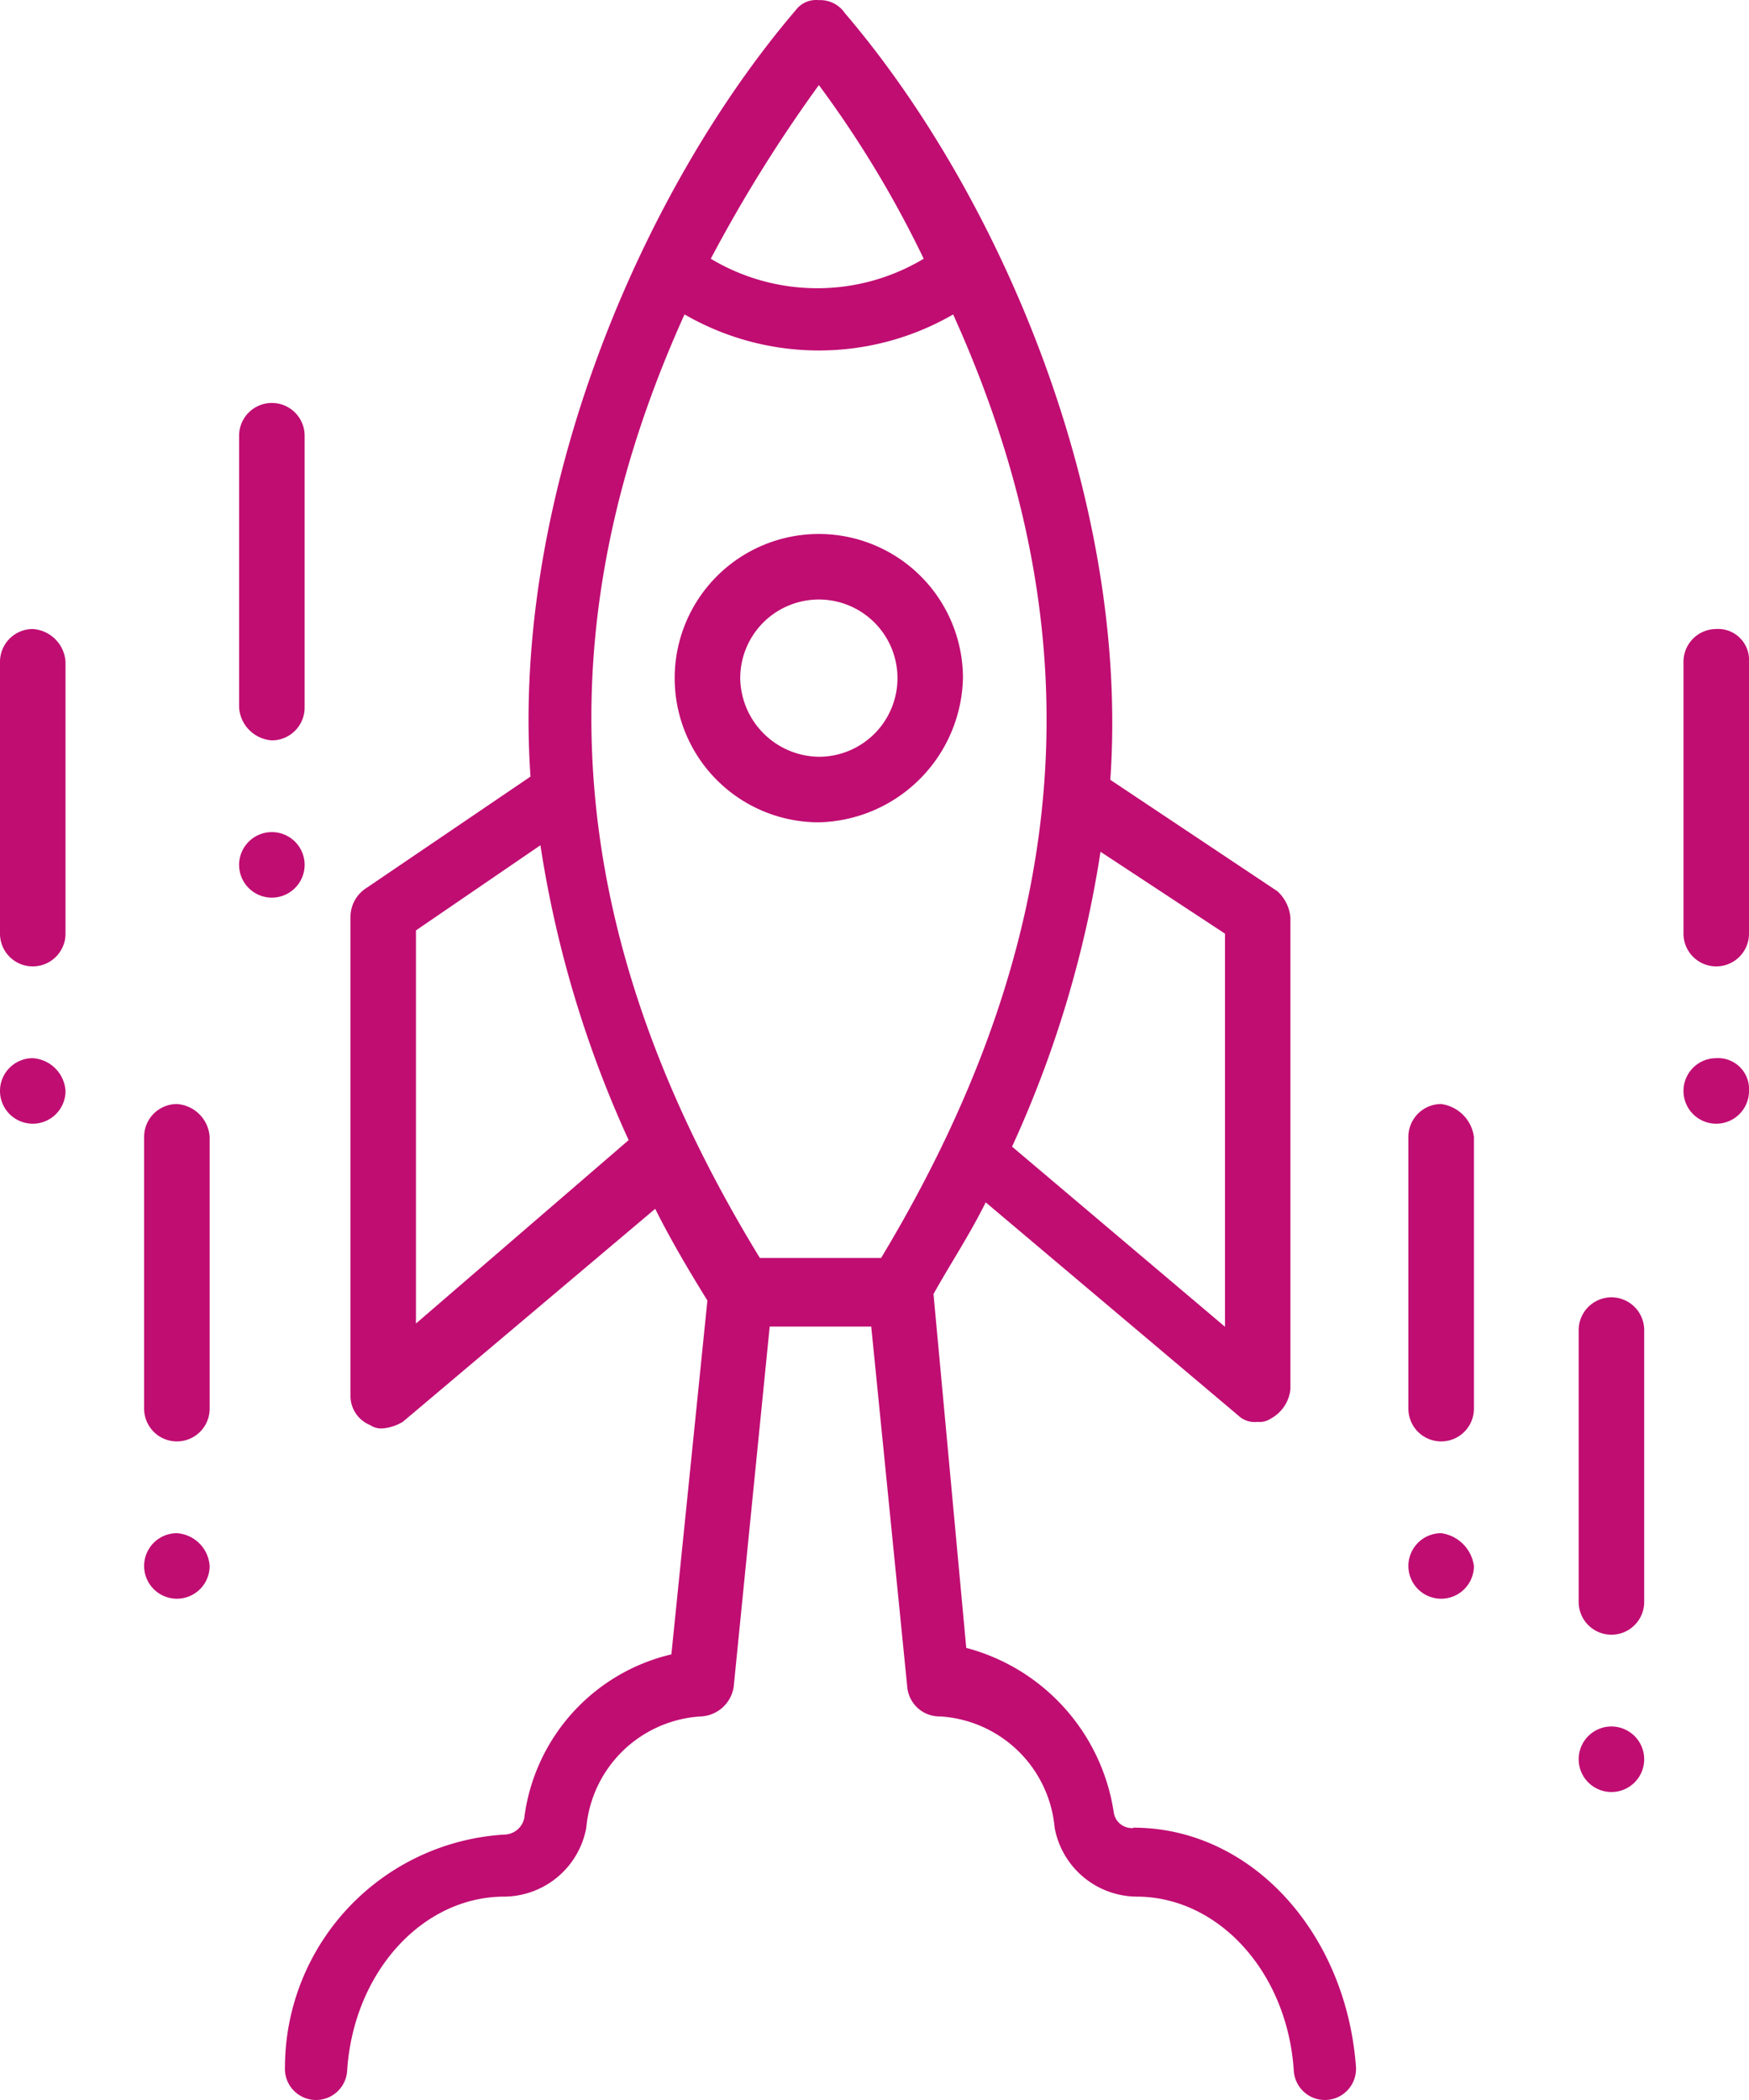 <?xml version="1.0" encoding="UTF-8"?>
<svg xmlns="http://www.w3.org/2000/svg" width="40.202" height="48.258" viewBox="0 0 40.202 48.258">
  <g id="XMLID_10_" transform="translate(-6.3 -1)">
    <path id="XMLID_121_" d="M33.525,20.613a3.313,3.313,0,1,0-3.313,3.313A3.393,3.393,0,0,0,33.525,20.613Zm-5.119,0a1.807,1.807,0,1,1,1.807,1.807A1.832,1.832,0,0,1,28.406,20.613Z" transform="translate(-5.091 -4.029)" fill="#c00d72"></path>
    <path id="XMLID_242_" d="M55.253,40.6a.754.754,0,0,0-.753.753V47.6a.753.753,0,0,0,1.506,0V41.353A.754.754,0,0,0,55.253,40.6Z" transform="translate(-11.913 -9.787)" fill="#c00d72"></path>
    <path id="XMLID_243_" d="M58.453,20.2a.754.754,0,0,0-.753.753V27.2a.753.753,0,1,0,1.506,0V20.953A.711.711,0,0,0,58.453,20.2Z" transform="translate(-12.704 -4.745)" fill="#c00d72"></path>
    <path id="XMLID_245_" d="M50.053,34.7a.754.754,0,0,0-.753.753V41.7a.753.753,0,1,0,1.506,0V35.453A.878.878,0,0,0,50.053,34.7Z" transform="translate(-10.627 -8.329)" fill="#c00d72"></path>
    <path id="XMLID_246_" d="M55.253,53.7a.753.753,0,1,0,.753.753A.754.754,0,0,0,55.253,53.7Z" transform="translate(-11.913 -13.025)" fill="#c00d72"></path>
    <path id="XMLID_247_" d="M58.453,33.3a.753.753,0,1,0,.753.753A.711.711,0,0,0,58.453,33.3Z" transform="translate(-12.704 -7.983)" fill="#c00d72"></path>
    <path id="XMLID_248_" d="M50.053,47.8a.753.753,0,1,0,.753.753A.878.878,0,0,0,50.053,47.8Z" transform="translate(-10.627 -11.567)" fill="#c00d72"></path>
    <path id="XMLID_249_" d="M14.353,21.054a.754.754,0,0,0,.753-.753V14.053a.753.753,0,0,0-1.506,0V20.3A.81.81,0,0,0,14.353,21.054Z" transform="translate(-1.804 -3.04)" fill="#c00d72"></path>
    <path id="XMLID_250_" d="M11.453,34.7a.754.754,0,0,0-.753.753V41.7a.753.753,0,0,0,1.506,0V35.453A.81.81,0,0,0,11.453,34.7Z" transform="translate(-1.087 -8.329)" fill="#c00d72"></path>
    <path id="XMLID_251_" d="M7.053,20.2a.754.754,0,0,0-.753.753V27.2a.753.753,0,1,0,1.506,0V20.953A.807.807,0,0,0,7.053,20.2Z" transform="translate(0 -4.745)" fill="#c00d72"></path>
    <path id="XMLID_252_" d="M15.106,27.153a.753.753,0,1,0-.753.753A.754.754,0,0,0,15.106,27.153Z" transform="translate(-1.804 -6.278)" fill="#c00d72"></path>
    <path id="XMLID_253_" d="M11.453,47.8a.753.753,0,1,0,.753.753A.81.81,0,0,0,11.453,47.8Z" transform="translate(-1.087 -11.567)" fill="#c00d72"></path>
    <path id="XMLID_254_" d="M7.053,33.3a.753.753,0,1,0,.753.753A.807.807,0,0,0,7.053,33.3Z" transform="translate(0 -7.983)" fill="#c00d72"></path>
    <path id="XMLID_257_" d="M34.5,43.009a.422.422,0,0,1-.452-.376,4.624,4.624,0,0,0-3.388-3.764l-.753-8.131c.376-.678.828-1.355,1.2-2.108l5.8,4.894a.553.553,0,0,0,.452.151.453.453,0,0,0,.3-.075.865.865,0,0,0,.452-.678V22.08a.929.929,0,0,0-.3-.6l-3.84-2.56c.452-6.475-2.56-13.476-6.1-17.617a.685.685,0,0,0-.6-.3.586.586,0,0,0-.527.226c-3.538,4.141-6.55,11.142-6.1,17.617L16.882,21.4a.791.791,0,0,0-.376.678V33.071a.723.723,0,0,0,.452.678.453.453,0,0,0,.3.075,1.07,1.07,0,0,0,.452-.151l5.8-4.894c.376.753.828,1.506,1.2,2.108l-.828,8.131A4.431,4.431,0,0,0,20.5,42.783a.477.477,0,0,1-.452.376A5.366,5.366,0,0,0,15,48.5a.716.716,0,1,0,1.43.075c.151-2.259,1.732-3.99,3.614-3.99a1.933,1.933,0,0,0,1.882-1.581,2.813,2.813,0,0,1,2.635-2.56.8.8,0,0,0,.753-.678l.828-8.281h2.334l.828,8.281a.743.743,0,0,0,.753.678,2.813,2.813,0,0,1,2.635,2.56,1.933,1.933,0,0,0,1.882,1.581c1.882,0,3.463,1.732,3.614,3.99a.716.716,0,1,0,1.43-.075c-.226-3.087-2.409-5.5-5.119-5.5Zm2.108-20.553V31.49L31.713,27.35a25.508,25.508,0,0,0,2.033-6.776Zm-9.335-19.5a24.559,24.559,0,0,1,2.409,3.99,4.757,4.757,0,0,1-4.894,0A33.288,33.288,0,0,1,27.271,2.957Zm-3.087,5.27a6.167,6.167,0,0,0,6.173,0c3.162,7,3.011,13.928-1.656,21.682H25.916c-4.743-7.754-4.894-14.681-1.732-21.682ZM18.011,31.415V22.381l2.861-1.957A25.508,25.508,0,0,0,22.9,27.2Z" transform="translate(-2.15)" fill="#c00d72"></path>
  </g>
</svg>
